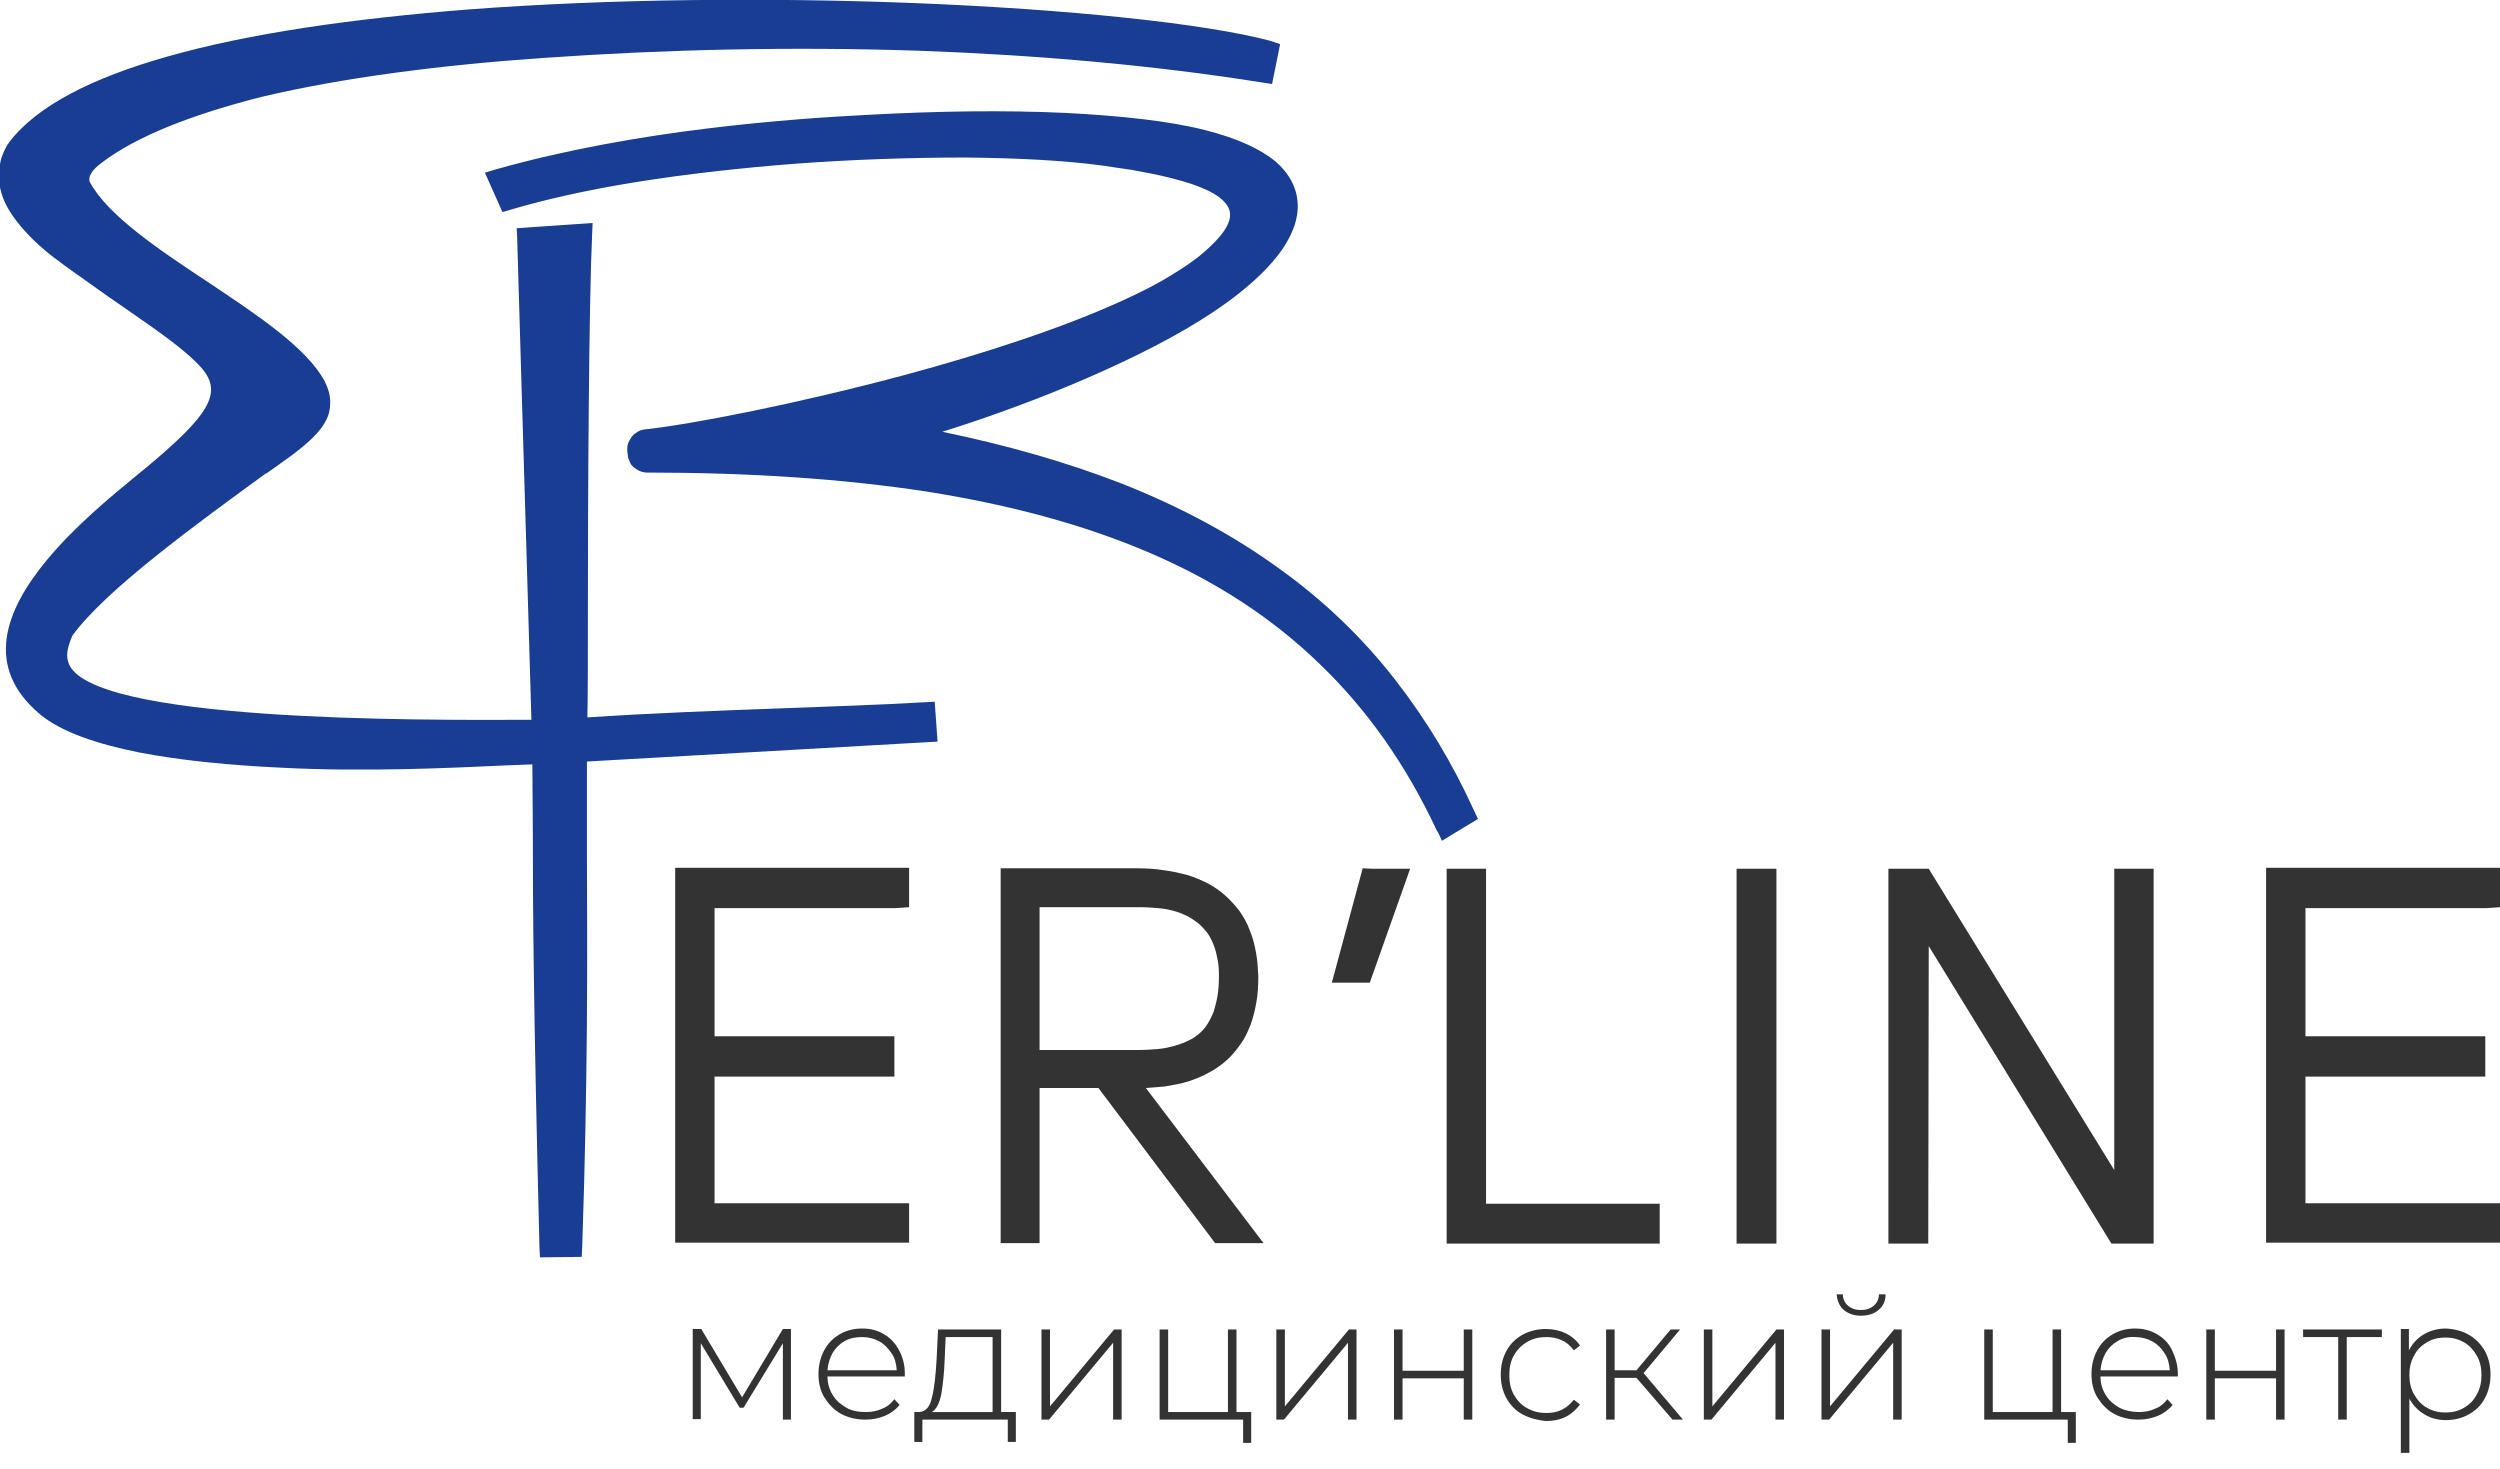 <?xml version="1.0" encoding="UTF-8"?> <svg xmlns="http://www.w3.org/2000/svg" xmlns:xlink="http://www.w3.org/1999/xlink" version="1.1" id="_Слой_1" x="0px" y="0px" viewBox="0 0 526.9 309.7" style="enable-background:new 0 0 526.9 309.7;" xml:space="preserve"> <style type="text/css"> .st0{fill-rule:evenodd;clip-rule:evenodd;fill:#183D92;} .st1{fill-rule:evenodd;clip-rule:evenodd;fill:#333333;} .st2{fill:#333333;} </style> <path class="st0" d="M21.3,34.4c-0.8,0.6-1.7,1.4-2.1,2.2c-0.3,0.5-0.5,1.1-0.3,1.7c3.7,7,14.4,14.2,25,21.2 c10.5,7,20.7,13.8,24.5,20.8c0.8,1.6,1.2,3,1.2,4.5c0,1.4-0.3,2.8-1,4c-1.7,3.4-6.8,7-10.5,9.6c-0.6,0.4-1.2,0.9-2,1.4L56,99.8 c-14.4,10.5-33.6,24.4-40.7,34.1c-0.4,0.9-0.8,1.9-1,2.9c-0.2,1-0.2,1.9,0.1,2.8l0,0c3.9,12.6,74.2,12.2,97.6,12.1l-1.1-37.4 c-0.8-25.7-1.6-54.9-1.9-64.2l-0.1-2l16-1.1l-0.1,2.3c-0.7,14.9-0.9,55.1-0.9,81.9c0,8.3,0,15.4-0.1,20c13.5-0.9,27-1.4,40.6-1.9 c10.2-0.4,20.3-0.7,30.6-1.3l2-0.1l0.6,8.4l-73.9,4.2c0,5.9,0,12.6,0,20c0.1,20.7,0.2,47.5-1,82.4l-0.1,2l-8.8,0.1l-0.1-2 c-1.3-51.7-1.4-72.6-1.4-87.9c0-5-0.1-9.4-0.1-14l-5.2,0.2c-12.8,0.6-30.6,1.4-47.7,0.5c-10.7-0.5-21.1-1.5-29.9-3.2 c-9-1.8-16.4-4.3-20.9-8l0,0c-12-10-7.4-22,1.4-32.6c5.8-7,13.4-13.3,18.9-17.8l2.2-1.8c12.9-10.8,16-15.5,11.6-20.7 c-2.8-3.3-8.2-7.2-15.9-12.5c-2.5-1.7-5.2-3.6-7.7-5.4l-3.1-2.2c-1.4-1-3.1-2.2-4.9-3.6c-1.8-1.4-3.6-3-5.3-4.8 c-1.7-1.8-3.3-3.9-4.4-6c-1.1-2.2-1.7-4.6-1.5-7c0-0.5,0.1-1,0.2-1.6c0.1-0.5,0.2-1.1,0.4-1.6s0.4-1.1,0.7-1.6 c0.2-0.5,0.5-1,0.9-1.5l0,0c5.8-7.6,17.5-13.5,33-17.9c17.4-5,39.6-8.1,63.6-10c30.4-2.3,63.6-2.5,92.9-1.4 c33.9,1.3,62.7,4.4,76.2,8l2.1,0.7l-1.7,8.4c-0.7-0.1-1.3-0.2-2-0.3c-23.2-3.7-47.6-5.8-72.2-6.7c-26.8-0.9-53.6-0.3-79.2,1.5 c-21.9,1.5-42.6,4.2-59.5,8.2C40.6,24.1,28.7,28.7,21.3,34.4L21.3,34.4L21.3,34.4z M254.3,27.5c-7.7-2-18-3.1-29.7-3.7 c-12.7-0.6-27.1-0.4-41.6,0.4c-8.1,0.4-20.3,1.2-34.1,2.9c-13.9,1.7-29.5,4.4-44.4,8.6l-2.3,0.7l3.7,8.3l1.7-0.5 c7.4-2.2,16.4-4.2,26.3-5.8c10.6-1.7,22.1-3,33.8-3.9c12.2-0.9,24.4-1.3,35.7-1.3c10.9,0.1,20.9,0.6,29,1.7c1.2,0.2,3.4,0.5,6.1,0.9 c2.6,0.5,5.6,1,8.6,1.8c5.5,1.4,10,3.2,11.6,5.8c1.4,2.2,0.3,5.2-4.9,9.7c-1.9,1.7-4.3,3.3-7.1,5c-2.9,1.8-6.3,3.5-10,5.2 c-12.9,5.9-29.6,11.3-45.9,15.7c-23.1,6.2-45.4,10.5-54.9,11.5c-0.6,0.1-1.1,0.2-1.5,0.5c-0.5,0.3-0.9,0.6-1.2,1l0,0 c-0.3,0.4-0.6,0.9-0.8,1.4c-0.2,0.5-0.2,1-0.2,1.6l0.1,0.8c0,0.5,0.2,1,0.4,1.5c0.2,0.5,0.5,0.9,0.9,1.2c0.4,0.3,0.8,0.6,1.3,0.8 c0.5,0.2,1,0.3,1.5,0.3c21.6,0,41.2,1.3,58.9,4c17.6,2.8,33.3,7,47.2,13c13.7,5.9,25.6,13.6,35.6,23.3c10,9.6,18.2,21.2,24.7,35.1 c0.4,0.6,0.8,1.5,1.1,2.2l7.6-4.6l-0.8-1.7c-4.5-9.9-10-19.1-16.7-27.7c-6.7-8.6-14.7-16.4-24.3-23.3c-9.5-6.9-20.6-13-33.6-18.1 c-11.1-4.3-23.5-7.9-37.5-10.8c7.7-2.4,17.4-5.8,27.2-9.9c9.5-4,19.2-8.6,27.2-13.6c7.9-4.9,13.9-10.1,17.3-15 c2.2-3.3,3.4-6.5,3.2-9.7c-0.2-3.2-1.7-6.2-4.7-8.8C265.6,31.4,260.9,29.2,254.3,27.5L254.3,27.5z"></path> <path class="st1" d="M188.7,191.4h-38.1v27h37.9v8.5h-37.9v26.7h41v8.3h-49.3v-79h49.3v8.3L188.7,191.4L188.7,191.4z M241.5,229.3 l24.8,32.7h-10.2l-24.6-32.7h-12.4V262h-8.2v-79h28.7c1.9,0,3.8,0.1,5.6,0.4c1.8,0.2,3.4,0.6,5,1c1.6,0.5,3,1.1,4.4,1.8 c1.3,0.7,2.6,1.6,3.7,2.6c1.1,1,2.1,2.1,3,3.3c0.8,1.2,1.6,2.5,2.1,4c0.6,1.4,1,2.9,1.3,4.6c0.3,1.5,0.4,3.1,0.5,4.9v0.1l0,0.2 c0,1.9-0.1,3.6-0.4,5.3c-0.3,1.7-0.7,3.3-1.2,4.7c-0.6,1.5-1.2,2.9-2.1,4.1c-0.9,1.3-1.8,2.4-2.9,3.4l0,0c-1.1,1-2.4,1.9-3.7,2.6 c-1.4,0.8-2.9,1.4-4.4,1.9c-1.6,0.5-3.3,0.8-5.1,1.1C244.1,229.1,242.8,229.2,241.5,229.3L241.5,229.3L241.5,229.3z M219.1,191.2 v30.1h20.6c1.6,0,3-0.1,4.3-0.2c1.3-0.1,2.5-0.4,3.6-0.7c1.1-0.3,2.1-0.7,2.9-1.1c0.9-0.4,1.6-0.9,2.3-1.5c0.7-0.6,1.2-1.2,1.7-2 c0.5-0.8,0.9-1.6,1.3-2.6c0.3-1,0.6-2.1,0.8-3.3c0.2-1.2,0.3-2.6,0.3-4l0,0v-0.5c0-1.3-0.1-2.5-0.4-3.7c-0.2-1.1-0.5-2.1-0.9-3 c-0.4-0.9-0.8-1.7-1.4-2.4c-0.6-0.7-1.2-1.4-1.9-1.9c-0.7-0.5-1.4-1-2.2-1.4c-0.9-0.4-1.8-0.8-2.7-1l0,0c-1-0.3-2.1-0.5-3.3-0.6 c-1.2-0.1-2.5-0.2-3.9-0.2l0,0L219.1,191.2L219.1,191.2L219.1,191.2z M289.3,183.1h7.9l-4.5,12.7l-4,11.3h-8l6.5-24.1L289.3,183.1 L289.3,183.1z M349.8,256.6v5.5h-44.9v-79h8.3v70.6h36.6V256.6L349.8,256.6z M368.9,183.1h5.5v79H366v-79H368.9z M400.9,183.1h5.6 l39.1,63.5v-63.5h8.3v79H445l-38.5-62.7l-0.1,62.7H398v-79H400.9L400.9,183.1z M524,191.4h-38.1v27h37.9v8.5h-37.9v26.7h41v8.3 h-49.3v-79h49.3v8.3L524,191.4L524,191.4z"></path> <g> <path class="st2" d="M166.7,280.2v19H165v-16.1l-8.3,13.6h-0.8l-8.2-13.6v16H146v-19h1.8l8.6,14.4l8.6-14.4H166.7z"></path> <path class="st2" d="M190.7,290.1h-16.3c0,1.5,0.4,2.8,1.1,3.9c0.7,1.2,1.7,2,2.9,2.7s2.6,0.9,4.1,0.9c1.2,0,2.4-0.2,3.4-0.7 c1.1-0.4,1.9-1.1,2.6-2l1.1,1.2c-0.8,1-1.9,1.8-3.1,2.3c-1.2,0.5-2.6,0.8-4.1,0.8c-1.9,0-3.6-0.4-5.1-1.2c-1.5-0.8-2.6-2-3.5-3.4 s-1.3-3.1-1.3-5c0-1.8,0.4-3.5,1.2-5c0.8-1.5,1.9-2.6,3.3-3.4c1.4-0.8,2.9-1.2,4.7-1.2s3.3,0.4,4.6,1.2c1.4,0.8,2.4,1.9,3.2,3.4 c0.8,1.5,1.2,3.1,1.2,4.9L190.7,290.1z M178.1,282.6c-1.1,0.6-1.9,1.4-2.6,2.5c-0.6,1.1-1,2.3-1.1,3.7H189 c-0.1-1.4-0.4-2.6-1.1-3.6s-1.5-1.9-2.6-2.5c-1.1-0.6-2.3-0.9-3.6-0.9S179.2,282,178.1,282.6z"></path> <path class="st2" d="M214.1,297.6v6.3h-1.7v-4.7h-18v4.7h-1.7v-6.3h1.1c1.3-0.1,2.2-1.1,2.6-3c0.5-1.9,0.8-4.6,1-8.1l0.3-6.3H211 v17.4H214.1z M198.4,293.8c-0.4,1.9-1,3.2-2,3.8h12.8v-15.8h-9.9l-0.2,4.7C199,289.5,198.7,291.9,198.4,293.8z"></path> <path class="st2" d="M219.5,280.2h1.8v16.2l13.5-16.2h1.6v19h-1.8V283l-13.5,16.2h-1.6V280.2z"></path> <path class="st2" d="M263.7,297.6v6.5h-1.7v-4.9h-17.6v-19h1.8v17.4h12.6v-17.4h1.8v17.4H263.7z"></path> <path class="st2" d="M269,280.2h1.8v16.2l13.5-16.2h1.6v19h-1.8V283l-13.5,16.2H269V280.2z"></path> <path class="st2" d="M293.8,280.2h1.8v8.7h12.9v-8.7h1.8v19h-1.8v-8.7h-12.9v8.7h-1.8V280.2z"></path> <path class="st2" d="M320.9,298.1c-1.5-0.8-2.6-2-3.4-3.4c-0.8-1.5-1.2-3.1-1.2-5c0-1.9,0.4-3.5,1.2-5c0.8-1.5,2-2.6,3.4-3.4 c1.5-0.8,3.1-1.2,4.9-1.2c1.5,0,2.9,0.3,4.2,0.9c1.2,0.6,2.3,1.5,3,2.6l-1.3,1c-0.7-0.9-1.5-1.7-2.5-2.1c-1-0.5-2.1-0.7-3.3-0.7 c-1.5,0-2.8,0.3-4,1c-1.2,0.7-2.1,1.6-2.8,2.8c-0.7,1.2-1,2.6-1,4.2s0.3,3,1,4.2c0.7,1.2,1.6,2.2,2.8,2.8c1.2,0.7,2.5,1,4,1 c1.2,0,2.3-0.2,3.3-0.7s1.8-1.2,2.5-2.1l1.3,1c-0.8,1.1-1.8,2-3,2.6c-1.2,0.6-2.6,0.9-4.2,0.9C324,299.3,322.4,298.9,320.9,298.1z"></path> <path class="st2" d="M344.9,290.4h-4.6v8.8h-1.8v-19h1.8v8.6h4.6l7.2-8.6h2l-7.7,9.2l8.3,9.8h-2.2L344.9,290.4z"></path> <path class="st2" d="M359.1,280.2h1.8v16.2l13.5-16.2h1.6v19h-1.8V283l-13.5,16.2h-1.6V280.2z"></path> <path class="st2" d="M383.9,280.2h1.8v16.2l13.5-16.2h1.6v19h-1.8V283l-13.5,16.2h-1.6V280.2z M388.6,276.1 c-0.9-0.8-1.4-1.9-1.5-3.3h1.3c0,1,0.4,1.8,1.1,2.4c0.7,0.6,1.6,0.9,2.7,0.9c1.1,0,2-0.3,2.7-0.9c0.7-0.6,1.1-1.4,1.1-2.4h1.4 c0,1.4-0.5,2.5-1.5,3.3c-0.9,0.8-2.2,1.2-3.7,1.2C390.8,277.3,389.6,276.9,388.6,276.1z"></path> <path class="st2" d="M437.5,297.6v6.5h-1.7v-4.9h-17.6v-19h1.8v17.4h12.6v-17.4h1.8v17.4H437.5z"></path> <path class="st2" d="M459,290.1h-16.3c0,1.5,0.4,2.8,1.1,3.9c0.7,1.2,1.7,2,2.9,2.7c1.2,0.6,2.6,0.9,4.1,0.9c1.2,0,2.4-0.2,3.4-0.7 c1.1-0.4,1.9-1.1,2.6-2l1.1,1.2c-0.8,1-1.9,1.8-3.1,2.3c-1.2,0.5-2.6,0.8-4.1,0.8c-1.9,0-3.6-0.4-5.1-1.2c-1.5-0.8-2.6-2-3.5-3.4 s-1.3-3.1-1.3-5c0-1.8,0.4-3.5,1.2-5s1.9-2.6,3.3-3.4c1.4-0.8,2.9-1.2,4.7-1.2c1.7,0,3.3,0.4,4.6,1.2c1.4,0.8,2.5,1.9,3.2,3.4 s1.2,3.1,1.2,4.9L459,290.1z M446.4,282.6c-1.1,0.6-1.9,1.4-2.6,2.5c-0.6,1.1-1,2.3-1.1,3.7h14.6c-0.1-1.4-0.4-2.6-1.1-3.6 c-0.7-1.1-1.5-1.9-2.6-2.5c-1.1-0.6-2.3-0.9-3.6-0.9C448.6,281.7,447.4,282,446.4,282.6z"></path> <path class="st2" d="M465,280.2h1.8v8.7h12.9v-8.7h1.8v19h-1.8v-8.7h-12.9v8.7H465V280.2z"></path> <path class="st2" d="M502,281.8h-7.4v17.4h-1.8v-17.4h-7.4v-1.6H502V281.8z"></path> <path class="st2" d="M520.3,281.3c1.4,0.8,2.6,2,3.4,3.4c0.8,1.5,1.2,3.1,1.2,5s-0.4,3.5-1.2,5s-1.9,2.6-3.4,3.4 c-1.4,0.8-3,1.2-4.8,1.2c-1.7,0-3.2-0.4-4.5-1.2c-1.4-0.8-2.4-1.9-3.2-3.3v11.4H506v-26.1h1.7v4.5c0.8-1.5,1.8-2.6,3.2-3.4 c1.4-0.8,2.9-1.2,4.6-1.2C517.3,280.1,518.9,280.5,520.3,281.3z M519.3,296.7c1.2-0.7,2.1-1.6,2.7-2.8c0.7-1.2,1-2.6,1-4.1 s-0.3-2.9-1-4.1c-0.7-1.2-1.6-2.2-2.7-2.8c-1.2-0.7-2.5-1-3.9-1s-2.8,0.3-3.9,1c-1.2,0.7-2.1,1.6-2.7,2.8c-0.7,1.2-1,2.6-1,4.1 s0.3,2.9,1,4.1s1.6,2.2,2.7,2.8c1.2,0.7,2.5,1,3.9,1S518.2,297.4,519.3,296.7z"></path> </g> </svg> 